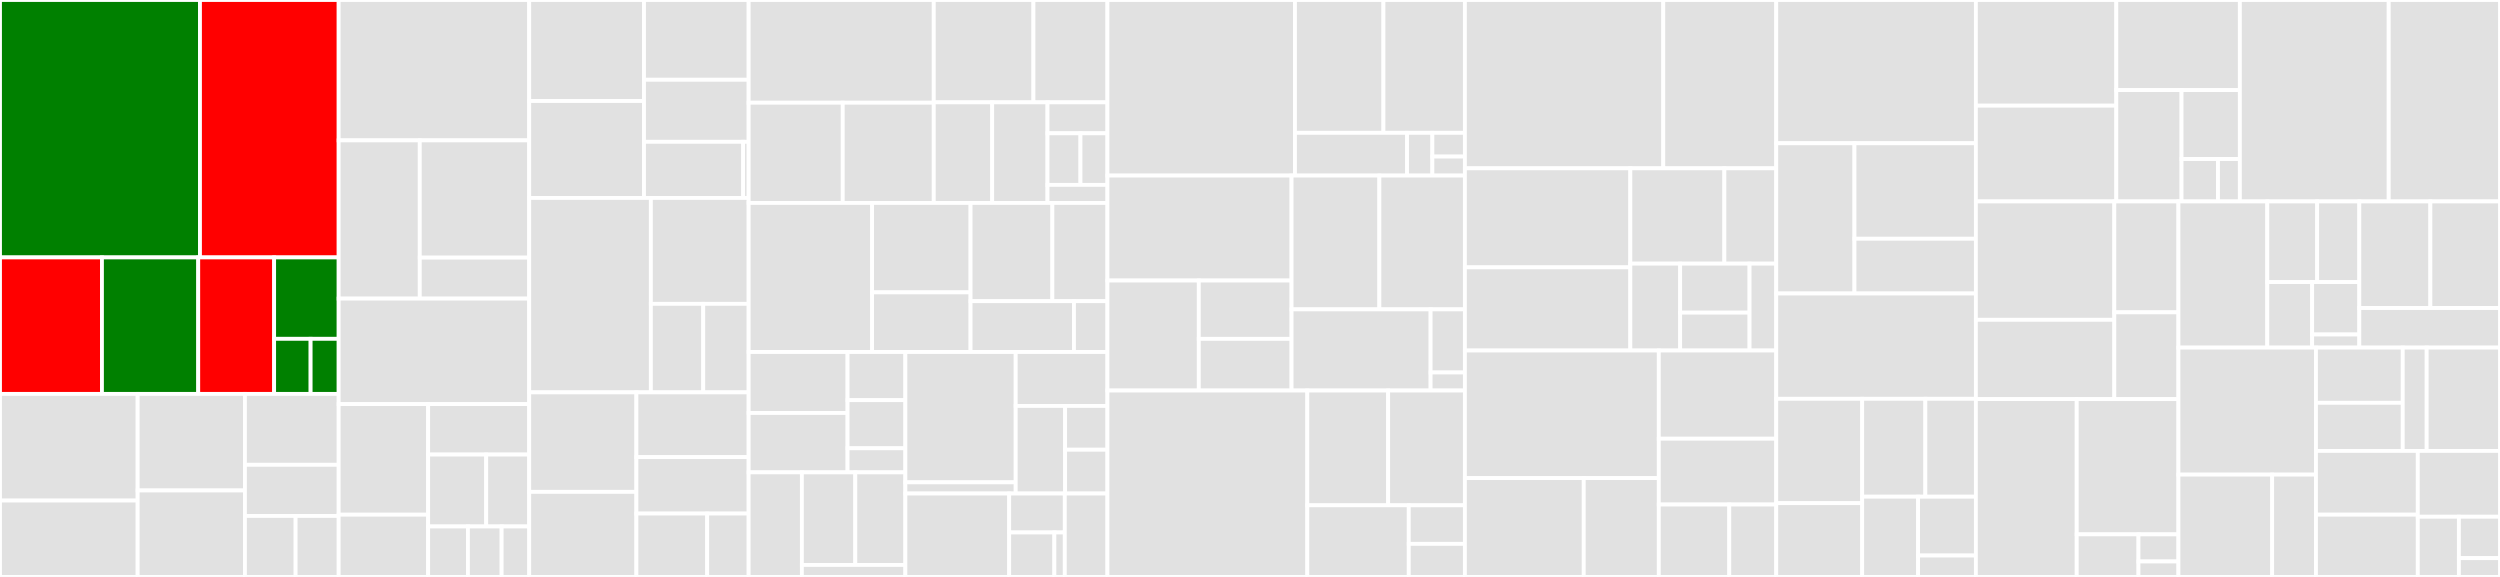 <svg baseProfile="full" width="650" height="150" viewBox="0 0 650 150" version="1.1"
xmlns="http://www.w3.org/2000/svg" xmlns:ev="http://www.w3.org/2001/xml-events"
xmlns:xlink="http://www.w3.org/1999/xlink">

<rect x="0" y="0" width="650" height="150" fill="#333333" stroke="none"/>

<style>rect.s{mask:url(#mask);}</style>
<defs>
  <pattern id="white" width="4" height="4" patternUnits="userSpaceOnUse" patternTransform="rotate(45)">
    <rect width="2" height="2" transform="translate(0,0)" fill="white"></rect>
  </pattern>
  <mask id="mask">
    <rect x="0" y="0" width="100%" height="100%" fill="url(#white)"></rect>
  </mask>
</defs>

<rect x="0" y="0" width="51.993" height="66.93" fill="green" stroke="white" stroke-width="1" class=" tooltipped" data-content="x/gov/handler.go"><title>x/gov/handler.go</title></rect>
<rect x="51.993" y="0" width="36.067" height="66.93" fill="red" stroke="white" stroke-width="1" class=" tooltipped" data-content="x/gov/model.go"><title>x/gov/model.go</title></rect>
<rect x="0" y="66.93" width="26.506" height="35.483" fill="red" stroke="white" stroke-width="1" class=" tooltipped" data-content="x/gov/msg.go"><title>x/gov/msg.go</title></rect>
<rect x="26.506" y="66.93" width="25.034" height="35.483" fill="green" stroke="white" stroke-width="1" class=" tooltipped" data-content="x/gov/bucket.go"><title>x/gov/bucket.go</title></rect>
<rect x="51.54" y="66.93" width="19.733" height="35.483" fill="red" stroke="white" stroke-width="1" class=" tooltipped" data-content="x/gov/init.go"><title>x/gov/init.go</title></rect>
<rect x="71.273" y="66.93" width="16.787" height="21.165" fill="green" stroke="white" stroke-width="1" class=" tooltipped" data-content="x/gov/model_helper.go"><title>x/gov/model_helper.go</title></rect>
<rect x="71.273" y="88.095" width="9.489" height="14.318" fill="green" stroke="white" stroke-width="1" class=" tooltipped" data-content="x/gov/context.go"><title>x/gov/context.go</title></rect>
<rect x="80.761" y="88.095" width="7.299" height="14.318" fill="green" stroke="white" stroke-width="1" class=" tooltipped" data-content="x/gov/interfaces.go"><title>x/gov/interfaces.go</title></rect>
<rect x="0" y="102.413" width="35.795" height="27.735" fill="#e1e1e1" stroke="white" stroke-width="1" class=" tooltipped" data-content="x/cash/dynamicfee.go"><title>x/cash/dynamicfee.go</title></rect>
<rect x="0" y="130.148" width="35.795" height="19.852" fill="#e1e1e1" stroke="white" stroke-width="1" class=" tooltipped" data-content="x/cash/staticfee.go"><title>x/cash/staticfee.go</title></rect>
<rect x="35.795" y="102.413" width="27.889" height="25.105" fill="#e1e1e1" stroke="white" stroke-width="1" class=" tooltipped" data-content="x/cash/model.go"><title>x/cash/model.go</title></rect>
<rect x="35.795" y="127.518" width="27.889" height="22.482" fill="#e1e1e1" stroke="white" stroke-width="1" class=" tooltipped" data-content="x/cash/msg.go"><title>x/cash/msg.go</title></rect>
<rect x="63.684" y="102.413" width="24.376" height="18.435" fill="#e1e1e1" stroke="white" stroke-width="1" class=" tooltipped" data-content="x/cash/controller.go"><title>x/cash/controller.go</title></rect>
<rect x="63.684" y="120.848" width="24.376" height="13.29" fill="#e1e1e1" stroke="white" stroke-width="1" class=" tooltipped" data-content="x/cash/handler.go"><title>x/cash/handler.go</title></rect>
<rect x="63.684" y="134.138" width="13.176" height="15.862" fill="#e1e1e1" stroke="white" stroke-width="1" class=" tooltipped" data-content="x/cash/configuration.go"><title>x/cash/configuration.go</title></rect>
<rect x="76.86" y="134.138" width="11.2" height="15.862" fill="#e1e1e1" stroke="white" stroke-width="1" class=" tooltipped" data-content="x/cash/init.go"><title>x/cash/init.go</title></rect>
<rect x="88.06" y="0" width="49.534" height="36.498" fill="#e1e1e1" stroke="white" stroke-width="1" class=" tooltipped" data-content="x/escrow/handler.go"><title>x/escrow/handler.go</title></rect>
<rect x="88.06" y="36.498" width="21.084" height="41.139" fill="#e1e1e1" stroke="white" stroke-width="1" class=" tooltipped" data-content="x/escrow/msg.go"><title>x/escrow/msg.go</title></rect>
<rect x="109.144" y="36.498" width="28.45" height="30.487" fill="#e1e1e1" stroke="white" stroke-width="1" class=" tooltipped" data-content="x/escrow/model.go"><title>x/escrow/model.go</title></rect>
<rect x="109.144" y="66.985" width="28.45" height="10.652" fill="#e1e1e1" stroke="white" stroke-width="1" class=" tooltipped" data-content="x/escrow/init.go"><title>x/escrow/init.go</title></rect>
<rect x="88.06" y="77.637" width="49.534" height="27.426" fill="#e1e1e1" stroke="white" stroke-width="1" class=" tooltipped" data-content="x/nft/approvals.go"><title>x/nft/approvals.go</title></rect>
<rect x="88.06" y="105.063" width="23.255" height="28.759" fill="#e1e1e1" stroke="white" stroke-width="1" class=" tooltipped" data-content="x/nft/base/handler.go"><title>x/nft/base/handler.go</title></rect>
<rect x="88.06" y="133.823" width="23.255" height="16.177" fill="#e1e1e1" stroke="white" stroke-width="1" class=" tooltipped" data-content="x/nft/model.go"><title>x/nft/model.go</title></rect>
<rect x="111.315" y="105.063" width="26.278" height="13.123" fill="#e1e1e1" stroke="white" stroke-width="1" class=" tooltipped" data-content="x/nft/approval_ops.go"><title>x/nft/approval_ops.go</title></rect>
<rect x="111.315" y="118.186" width="15.096" height="18.69" fill="#e1e1e1" stroke="white" stroke-width="1" class=" tooltipped" data-content="x/nft/msg.go"><title>x/nft/msg.go</title></rect>
<rect x="126.411" y="118.186" width="11.182" height="18.69" fill="#e1e1e1" stroke="white" stroke-width="1" class=" tooltipped" data-content="x/nft/action.go"><title>x/nft/action.go</title></rect>
<rect x="111.315" y="136.877" width="10.352" height="13.123" fill="#e1e1e1" stroke="white" stroke-width="1" class=" tooltipped" data-content="x/nft/helper.go"><title>x/nft/helper.go</title></rect>
<rect x="121.667" y="136.877" width="8.759" height="13.123" fill="#e1e1e1" stroke="white" stroke-width="1" class=" tooltipped" data-content="x/nft/errors.go"><title>x/nft/errors.go</title></rect>
<rect x="130.427" y="136.877" width="7.167" height="13.123" fill="#e1e1e1" stroke="white" stroke-width="1" class=" tooltipped" data-content="x/nft/bucket.go"><title>x/nft/bucket.go</title></rect>
<rect x="137.594" y="0" width="29.849" height="26.258" fill="#e1e1e1" stroke="white" stroke-width="1" class=" tooltipped" data-content="x/namecoin/handler.go"><title>x/namecoin/handler.go</title></rect>
<rect x="137.594" y="26.258" width="29.849" height="25.207" fill="#e1e1e1" stroke="white" stroke-width="1" class=" tooltipped" data-content="x/namecoin/wallet.go"><title>x/namecoin/wallet.go</title></rect>
<rect x="167.443" y="0" width="27.209" height="20.74" fill="#e1e1e1" stroke="white" stroke-width="1" class=" tooltipped" data-content="x/namecoin/init.go"><title>x/namecoin/init.go</title></rect>
<rect x="167.443" y="20.74" width="27.209" height="16.131" fill="#e1e1e1" stroke="white" stroke-width="1" class=" tooltipped" data-content="x/namecoin/token.go"><title>x/namecoin/token.go</title></rect>
<rect x="167.443" y="36.871" width="25.777" height="14.595" fill="#e1e1e1" stroke="white" stroke-width="1" class=" tooltipped" data-content="x/namecoin/msg.go"><title>x/namecoin/msg.go</title></rect>
<rect x="193.22" y="36.871" width="1.432" height="14.595" fill="#e1e1e1" stroke="white" stroke-width="1" class=" tooltipped" data-content="x/namecoin/controller.go"><title>x/namecoin/controller.go</title></rect>
<rect x="137.594" y="51.465" width="31.63" height="50.549" fill="#e1e1e1" stroke="white" stroke-width="1" class=" tooltipped" data-content="x/distribution/handler.go"><title>x/distribution/handler.go</title></rect>
<rect x="169.224" y="51.465" width="25.428" height="27.535" fill="#e1e1e1" stroke="white" stroke-width="1" class=" tooltipped" data-content="x/distribution/model.go"><title>x/distribution/model.go</title></rect>
<rect x="169.224" y="79" width="13.622" height="23.014" fill="#e1e1e1" stroke="white" stroke-width="1" class=" tooltipped" data-content="x/distribution/msg.go"><title>x/distribution/msg.go</title></rect>
<rect x="182.846" y="79" width="11.806" height="23.014" fill="#e1e1e1" stroke="white" stroke-width="1" class=" tooltipped" data-content="x/distribution/init.go"><title>x/distribution/init.go</title></rect>
<rect x="137.594" y="102.015" width="27.876" height="25.867" fill="#e1e1e1" stroke="white" stroke-width="1" class=" tooltipped" data-content="x/multisig/handlers.go"><title>x/multisig/handlers.go</title></rect>
<rect x="137.594" y="127.882" width="27.876" height="22.118" fill="#e1e1e1" stroke="white" stroke-width="1" class=" tooltipped" data-content="x/multisig/model.go"><title>x/multisig/model.go</title></rect>
<rect x="165.469" y="102.015" width="29.182" height="16.831" fill="#e1e1e1" stroke="white" stroke-width="1" class=" tooltipped" data-content="x/multisig/msg.go"><title>x/multisig/msg.go</title></rect>
<rect x="165.469" y="118.845" width="29.182" height="14.682" fill="#e1e1e1" stroke="white" stroke-width="1" class=" tooltipped" data-content="x/multisig/decorator.go"><title>x/multisig/decorator.go</title></rect>
<rect x="165.469" y="133.527" width="18.398" height="16.473" fill="#e1e1e1" stroke="white" stroke-width="1" class=" tooltipped" data-content="x/multisig/init.go"><title>x/multisig/init.go</title></rect>
<rect x="183.867" y="133.527" width="10.785" height="16.473" fill="#e1e1e1" stroke="white" stroke-width="1" class=" tooltipped" data-content="x/multisig/context.go"><title>x/multisig/context.go</title></rect>
<rect x="194.652" y="0" width="48.128" height="26.707" fill="#e1e1e1" stroke="white" stroke-width="1" class=" tooltipped" data-content="x/aswap/handler.go"><title>x/aswap/handler.go</title></rect>
<rect x="194.652" y="26.707" width="24.465" height="26.056" fill="#e1e1e1" stroke="white" stroke-width="1" class=" tooltipped" data-content="x/aswap/model.go"><title>x/aswap/model.go</title></rect>
<rect x="219.117" y="26.707" width="23.663" height="26.056" fill="#e1e1e1" stroke="white" stroke-width="1" class=" tooltipped" data-content="x/aswap/msg.go"><title>x/aswap/msg.go</title></rect>
<rect x="242.78" y="0" width="25.916" height="26.613" fill="#e1e1e1" stroke="white" stroke-width="1" class=" tooltipped" data-content="x/sigs/controller.go"><title>x/sigs/controller.go</title></rect>
<rect x="268.696" y="0" width="19.241" height="26.613" fill="#e1e1e1" stroke="white" stroke-width="1" class=" tooltipped" data-content="x/sigs/model.go"><title>x/sigs/model.go</title></rect>
<rect x="242.78" y="26.613" width="15.186" height="26.15" fill="#e1e1e1" stroke="white" stroke-width="1" class=" tooltipped" data-content="x/sigs/handler.go"><title>x/sigs/handler.go</title></rect>
<rect x="257.965" y="26.613" width="14.386" height="26.15" fill="#e1e1e1" stroke="white" stroke-width="1" class=" tooltipped" data-content="x/sigs/decorator.go"><title>x/sigs/decorator.go</title></rect>
<rect x="272.352" y="26.613" width="15.585" height="8.046" fill="#e1e1e1" stroke="white" stroke-width="1" class=" tooltipped" data-content="x/sigs/msg.go"><title>x/sigs/msg.go</title></rect>
<rect x="272.352" y="34.659" width="8.572" height="13.41" fill="#e1e1e1" stroke="white" stroke-width="1" class=" tooltipped" data-content="x/sigs/context.go"><title>x/sigs/context.go</title></rect>
<rect x="280.923" y="34.659" width="7.013" height="13.41" fill="#e1e1e1" stroke="white" stroke-width="1" class=" tooltipped" data-content="x/sigs/tx.go"><title>x/sigs/tx.go</title></rect>
<rect x="272.352" y="48.07" width="15.585" height="4.694" fill="#e1e1e1" stroke="white" stroke-width="1" class=" tooltipped" data-content="x/sigs/nonce.go"><title>x/sigs/nonce.go</title></rect>
<rect x="194.652" y="52.763" width="32.084" height="38.76" fill="#e1e1e1" stroke="white" stroke-width="1" class=" tooltipped" data-content="x/paychan/handler.go"><title>x/paychan/handler.go</title></rect>
<rect x="226.735" y="52.763" width="25.613" height="23.256" fill="#e1e1e1" stroke="white" stroke-width="1" class=" tooltipped" data-content="x/paychan/msg.go"><title>x/paychan/msg.go</title></rect>
<rect x="226.735" y="76.019" width="25.613" height="15.504" fill="#e1e1e1" stroke="white" stroke-width="1" class=" tooltipped" data-content="x/paychan/model.go"><title>x/paychan/model.go</title></rect>
<rect x="252.348" y="52.763" width="21.271" height="25.547" fill="#e1e1e1" stroke="white" stroke-width="1" class=" tooltipped" data-content="x/validators/model.go"><title>x/validators/model.go</title></rect>
<rect x="273.62" y="52.763" width="14.317" height="25.547" fill="#e1e1e1" stroke="white" stroke-width="1" class=" tooltipped" data-content="x/validators/handler.go"><title>x/validators/handler.go</title></rect>
<rect x="252.348" y="78.31" width="26.889" height="13.214" fill="#e1e1e1" stroke="white" stroke-width="1" class=" tooltipped" data-content="x/validators/msg.go"><title>x/validators/msg.go</title></rect>
<rect x="279.237" y="78.31" width="8.699" height="13.214" fill="#e1e1e1" stroke="white" stroke-width="1" class=" tooltipped" data-content="x/validators/init.go"><title>x/validators/init.go</title></rect>
<rect x="194.652" y="91.524" width="25.716" height="15.848" fill="#e1e1e1" stroke="white" stroke-width="1" class=" tooltipped" data-content="x/msgfee/model.go"><title>x/msgfee/model.go</title></rect>
<rect x="194.652" y="107.372" width="25.716" height="15.442" fill="#e1e1e1" stroke="white" stroke-width="1" class=" tooltipped" data-content="x/msgfee/fee_decorator.go"><title>x/msgfee/fee_decorator.go</title></rect>
<rect x="220.368" y="91.524" width="15.029" height="12.516" fill="#e1e1e1" stroke="white" stroke-width="1" class=" tooltipped" data-content="x/msgfee/antispam_fee_decorator.go"><title>x/msgfee/antispam_fee_decorator.go</title></rect>
<rect x="220.368" y="104.04" width="15.029" height="12.516" fill="#e1e1e1" stroke="white" stroke-width="1" class=" tooltipped" data-content="x/msgfee/init.go"><title>x/msgfee/init.go</title></rect>
<rect x="220.368" y="116.556" width="15.029" height="6.258" fill="#e1e1e1" stroke="white" stroke-width="1" class=" tooltipped" data-content="x/msgfee/antispam_query.go"><title>x/msgfee/antispam_query.go</title></rect>
<rect x="194.652" y="122.814" width="13.838" height="27.186" fill="#e1e1e1" stroke="white" stroke-width="1" class=" tooltipped" data-content="x/utils/savepoint.go"><title>x/utils/savepoint.go</title></rect>
<rect x="208.49" y="122.814" width="13.888" height="24.079" fill="#e1e1e1" stroke="white" stroke-width="1" class=" tooltipped" data-content="x/utils/key_tagger.go"><title>x/utils/key_tagger.go</title></rect>
<rect x="222.377" y="122.814" width="13.02" height="24.079" fill="#e1e1e1" stroke="white" stroke-width="1" class=" tooltipped" data-content="x/utils/logging.go"><title>x/utils/logging.go</title></rect>
<rect x="208.49" y="146.893" width="26.907" height="3.107" fill="#e1e1e1" stroke="white" stroke-width="1" class=" tooltipped" data-content="x/utils/recover.go"><title>x/utils/recover.go</title></rect>
<rect x="235.397" y="91.524" width="28.684" height="33.882" fill="#e1e1e1" stroke="white" stroke-width="1" class=" tooltipped" data-content="x/batch/decorator.go"><title>x/batch/decorator.go</title></rect>
<rect x="235.397" y="125.405" width="28.684" height="2.915" fill="#e1e1e1" stroke="white" stroke-width="1" class=" tooltipped" data-content="x/batch/msg.go"><title>x/batch/msg.go</title></rect>
<rect x="264.081" y="91.524" width="23.856" height="14.018" fill="#e1e1e1" stroke="white" stroke-width="1" class=" tooltipped" data-content="x/currency/handler.go"><title>x/currency/handler.go</title></rect>
<rect x="264.081" y="105.541" width="12.846" height="22.779" fill="#e1e1e1" stroke="white" stroke-width="1" class=" tooltipped" data-content="x/currency/model.go"><title>x/currency/model.go</title></rect>
<rect x="276.926" y="105.541" width="11.01" height="11.389" fill="#e1e1e1" stroke="white" stroke-width="1" class=" tooltipped" data-content="x/currency/init.go"><title>x/currency/init.go</title></rect>
<rect x="276.926" y="116.931" width="11.01" height="11.389" fill="#e1e1e1" stroke="white" stroke-width="1" class=" tooltipped" data-content="x/currency/msg.go"><title>x/currency/msg.go</title></rect>
<rect x="235.397" y="128.32" width="26.993" height="21.68" fill="#e1e1e1" stroke="white" stroke-width="1" class=" tooltipped" data-content="x/auth.go"><title>x/auth.go</title></rect>
<rect x="262.39" y="128.32" width="14.461" height="10.117" fill="#e1e1e1" stroke="white" stroke-width="1" class=" tooltipped" data-content="x/hashlock/decorator.go"><title>x/hashlock/decorator.go</title></rect>
<rect x="262.39" y="138.437" width="11.749" height="11.563" fill="#e1e1e1" stroke="white" stroke-width="1" class=" tooltipped" data-content="x/hashlock/context.go"><title>x/hashlock/context.go</title></rect>
<rect x="274.139" y="138.437" width="2.711" height="11.563" fill="#e1e1e1" stroke="white" stroke-width="1" class=" tooltipped" data-content="x/hashlock/tx.go"><title>x/hashlock/tx.go</title></rect>
<rect x="276.85" y="128.32" width="11.086" height="21.68" fill="#e1e1e1" stroke="white" stroke-width="1" class=" tooltipped" data-content="x/persistent.go"><title>x/persistent.go</title></rect>
<rect x="287.937" y="0" width="48.757" height="45.652" fill="#e1e1e1" stroke="white" stroke-width="1" class=" tooltipped" data-content="cmd/bnsd/client/client.go"><title>cmd/bnsd/client/client.go</title></rect>
<rect x="336.694" y="0" width="22.997" height="34.535" fill="#e1e1e1" stroke="white" stroke-width="1" class=" tooltipped" data-content="cmd/bnsd/client/keys.go"><title>cmd/bnsd/client/keys.go</title></rect>
<rect x="359.692" y="0" width="21.182" height="34.535" fill="#e1e1e1" stroke="white" stroke-width="1" class=" tooltipped" data-content="cmd/bnsd/client/wallet.go"><title>cmd/bnsd/client/wallet.go</title></rect>
<rect x="336.694" y="34.535" width="29.14" height="11.117" fill="#e1e1e1" stroke="white" stroke-width="1" class=" tooltipped" data-content="cmd/bnsd/client/tx.go"><title>cmd/bnsd/client/tx.go</title></rect>
<rect x="365.834" y="34.535" width="6.58" height="11.117" fill="#e1e1e1" stroke="white" stroke-width="1" class=" tooltipped" data-content="cmd/bnsd/client/admin.go"><title>cmd/bnsd/client/admin.go</title></rect>
<rect x="372.414" y="34.535" width="8.46" height="6.176" fill="#e1e1e1" stroke="white" stroke-width="1" class=" tooltipped" data-content="cmd/bnsd/client/helpers.go"><title>cmd/bnsd/client/helpers.go</title></rect>
<rect x="372.414" y="40.711" width="8.46" height="4.941" fill="#e1e1e1" stroke="white" stroke-width="1" class=" tooltipped" data-content="cmd/bnsd/client/conn.go"><title>cmd/bnsd/client/conn.go</title></rect>
<rect x="287.937" y="45.652" width="47.871" height="27.287" fill="#e1e1e1" stroke="white" stroke-width="1" class=" tooltipped" data-content="cmd/bnsd/x/nft/username/handler.go"><title>cmd/bnsd/x/nft/username/handler.go</title></rect>
<rect x="287.937" y="72.94" width="23.753" height="28.597" fill="#e1e1e1" stroke="white" stroke-width="1" class=" tooltipped" data-content="cmd/bnsd/x/nft/username/model.go"><title>cmd/bnsd/x/nft/username/model.go</title></rect>
<rect x="311.689" y="72.94" width="24.118" height="15.165" fill="#e1e1e1" stroke="white" stroke-width="1" class=" tooltipped" data-content="cmd/bnsd/x/nft/username/msg.go"><title>cmd/bnsd/x/nft/username/msg.go</title></rect>
<rect x="311.689" y="88.105" width="24.118" height="13.432" fill="#e1e1e1" stroke="white" stroke-width="1" class=" tooltipped" data-content="cmd/bnsd/x/nft/username/bucket.go"><title>cmd/bnsd/x/nft/username/bucket.go</title></rect>
<rect x="335.808" y="45.652" width="22.833" height="34.783" fill="#e1e1e1" stroke="white" stroke-width="1" class=" tooltipped" data-content="cmd/bnsd/app/init.go"><title>cmd/bnsd/app/init.go</title></rect>
<rect x="358.641" y="45.652" width="22.233" height="34.783" fill="#e1e1e1" stroke="white" stroke-width="1" class=" tooltipped" data-content="cmd/bnsd/app/examples.go"><title>cmd/bnsd/app/examples.go</title></rect>
<rect x="335.808" y="80.435" width="36.152" height="21.102" fill="#e1e1e1" stroke="white" stroke-width="1" class=" tooltipped" data-content="cmd/bnsd/app/app.go"><title>cmd/bnsd/app/app.go</title></rect>
<rect x="371.959" y="80.435" width="8.914" height="16.412" fill="#e1e1e1" stroke="white" stroke-width="1" class=" tooltipped" data-content="cmd/bnsd/app/tx.go"><title>cmd/bnsd/app/tx.go</title></rect>
<rect x="371.959" y="96.847" width="8.914" height="4.689" fill="#e1e1e1" stroke="white" stroke-width="1" class=" tooltipped" data-content="cmd/bnsd/app/msg.go"><title>cmd/bnsd/app/msg.go</title></rect>
<rect x="287.937" y="101.537" width="51.967" height="48.463" fill="#e1e1e1" stroke="white" stroke-width="1" class=" tooltipped" data-content="cmd/validators/main.go"><title>cmd/validators/main.go</title></rect>
<rect x="339.904" y="101.537" width="21.01" height="29.843" fill="#e1e1e1" stroke="white" stroke-width="1" class=" tooltipped" data-content="cmd/bcpd/app/app.go"><title>cmd/bcpd/app/app.go</title></rect>
<rect x="360.914" y="101.537" width="19.96" height="29.843" fill="#e1e1e1" stroke="white" stroke-width="1" class=" tooltipped" data-content="cmd/bcpd/app/init.go"><title>cmd/bcpd/app/init.go</title></rect>
<rect x="339.904" y="131.38" width="26.378" height="18.62" fill="#e1e1e1" stroke="white" stroke-width="1" class=" tooltipped" data-content="cmd/bcpd/app/examples.go"><title>cmd/bcpd/app/examples.go</title></rect>
<rect x="366.282" y="131.38" width="14.592" height="10.026" fill="#e1e1e1" stroke="white" stroke-width="1" class=" tooltipped" data-content="cmd/bcpd/app/tx.go"><title>cmd/bcpd/app/tx.go</title></rect>
<rect x="366.282" y="141.406" width="14.592" height="8.594" fill="#e1e1e1" stroke="white" stroke-width="1" class=" tooltipped" data-content="cmd/bcpd/app/msg.go"><title>cmd/bcpd/app/msg.go</title></rect>
<rect x="380.874" y="0" width="51.581" height="43.761" fill="#e1e1e1" stroke="white" stroke-width="1" class=" tooltipped" data-content="orm/index.go"><title>orm/index.go</title></rect>
<rect x="432.455" y="0" width="29.373" height="43.761" fill="#e1e1e1" stroke="white" stroke-width="1" class=" tooltipped" data-content="orm/bucket.go"><title>orm/bucket.go</title></rect>
<rect x="380.874" y="43.761" width="43.014" height="25.753" fill="#e1e1e1" stroke="white" stroke-width="1" class=" tooltipped" data-content="orm/versioning_bucket.go"><title>orm/versioning_bucket.go</title></rect>
<rect x="380.874" y="69.513" width="43.014" height="21.623" fill="#e1e1e1" stroke="white" stroke-width="1" class=" tooltipped" data-content="orm/model_bucket.go"><title>orm/model_bucket.go</title></rect>
<rect x="423.887" y="43.761" width="24.45" height="24.789" fill="#e1e1e1" stroke="white" stroke-width="1" class=" tooltipped" data-content="orm/multiref.go"><title>orm/multiref.go</title></rect>
<rect x="448.338" y="43.761" width="13.49" height="24.789" fill="#e1e1e1" stroke="white" stroke-width="1" class=" tooltipped" data-content="orm/query.go"><title>orm/query.go</title></rect>
<rect x="423.887" y="68.55" width="12.955" height="22.586" fill="#e1e1e1" stroke="white" stroke-width="1" class=" tooltipped" data-content="orm/sequence.go"><title>orm/sequence.go</title></rect>
<rect x="436.842" y="68.55" width="18.045" height="12.741" fill="#e1e1e1" stroke="white" stroke-width="1" class=" tooltipped" data-content="orm/object.go"><title>orm/object.go</title></rect>
<rect x="436.842" y="81.291" width="18.045" height="9.845" fill="#e1e1e1" stroke="white" stroke-width="1" class=" tooltipped" data-content="orm/idgen_bucket.go"><title>orm/idgen_bucket.go</title></rect>
<rect x="454.887" y="68.55" width="6.94" height="22.586" fill="#e1e1e1" stroke="white" stroke-width="1" class=" tooltipped" data-content="orm/model.go"><title>orm/model.go</title></rect>
<rect x="380.874" y="91.136" width="50.419" height="33.163" fill="#e1e1e1" stroke="white" stroke-width="1" class=" tooltipped" data-content="examples/tutorial/x/blog/handlers.go"><title>examples/tutorial/x/blog/handlers.go</title></rect>
<rect x="380.874" y="124.299" width="30.902" height="25.701" fill="#e1e1e1" stroke="white" stroke-width="1" class=" tooltipped" data-content="examples/tutorial/x/blog/models.go"><title>examples/tutorial/x/blog/models.go</title></rect>
<rect x="411.775" y="124.299" width="19.517" height="25.701" fill="#e1e1e1" stroke="white" stroke-width="1" class=" tooltipped" data-content="examples/tutorial/x/blog/msgs.go"><title>examples/tutorial/x/blog/msgs.go</title></rect>
<rect x="431.292" y="91.136" width="30.535" height="22.93" fill="#e1e1e1" stroke="white" stroke-width="1" class=" tooltipped" data-content="examples/mycoind/app/init.go"><title>examples/mycoind/app/init.go</title></rect>
<rect x="431.292" y="114.066" width="30.535" height="17.112" fill="#e1e1e1" stroke="white" stroke-width="1" class=" tooltipped" data-content="examples/mycoind/app/app.go"><title>examples/mycoind/app/app.go</title></rect>
<rect x="431.292" y="131.177" width="18.321" height="18.823" fill="#e1e1e1" stroke="white" stroke-width="1" class=" tooltipped" data-content="examples/mycoind/app/examples.go"><title>examples/mycoind/app/examples.go</title></rect>
<rect x="449.613" y="131.177" width="12.214" height="18.823" fill="#e1e1e1" stroke="white" stroke-width="1" class=" tooltipped" data-content="examples/mycoind/app/tx.go"><title>examples/mycoind/app/tx.go</title></rect>
<rect x="461.827" y="0" width="51.902" height="37.248" fill="#e1e1e1" stroke="white" stroke-width="1" class=" tooltipped" data-content="store/btree.go"><title>store/btree.go</title></rect>
<rect x="461.827" y="37.248" width="20.333" height="39.06" fill="#e1e1e1" stroke="white" stroke-width="1" class=" tooltipped" data-content="store/iavl/adapter.go"><title>store/iavl/adapter.go</title></rect>
<rect x="482.16" y="37.248" width="31.57" height="24.827" fill="#e1e1e1" stroke="white" stroke-width="1" class=" tooltipped" data-content="store/helpers.go"><title>store/helpers.go</title></rect>
<rect x="482.16" y="62.075" width="31.57" height="14.234" fill="#e1e1e1" stroke="white" stroke-width="1" class=" tooltipped" data-content="store/recorder.go"><title>store/recorder.go</title></rect>
<rect x="461.827" y="76.309" width="51.902" height="27.383" fill="#e1e1e1" stroke="white" stroke-width="1" class=" tooltipped" data-content="app/store.go"><title>app/store.go</title></rect>
<rect x="461.827" y="103.691" width="22.341" height="27.13" fill="#e1e1e1" stroke="white" stroke-width="1" class=" tooltipped" data-content="app/helpers.go"><title>app/helpers.go</title></rect>
<rect x="461.827" y="130.822" width="22.341" height="19.178" fill="#e1e1e1" stroke="white" stroke-width="1" class=" tooltipped" data-content="app/commit.go"><title>app/commit.go</title></rect>
<rect x="484.168" y="103.691" width="16.423" height="25.452" fill="#e1e1e1" stroke="white" stroke-width="1" class=" tooltipped" data-content="app/base.go"><title>app/base.go</title></rect>
<rect x="500.591" y="103.691" width="13.139" height="25.452" fill="#e1e1e1" stroke="white" stroke-width="1" class=" tooltipped" data-content="app/router.go"><title>app/router.go</title></rect>
<rect x="484.168" y="129.143" width="14.53" height="20.857" fill="#e1e1e1" stroke="white" stroke-width="1" class=" tooltipped" data-content="app/results.go"><title>app/results.go</title></rect>
<rect x="498.698" y="129.143" width="15.031" height="15.295" fill="#e1e1e1" stroke="white" stroke-width="1" class=" tooltipped" data-content="app/chain.go"><title>app/chain.go</title></rect>
<rect x="498.698" y="144.438" width="15.031" height="5.562" fill="#e1e1e1" stroke="white" stroke-width="1" class=" tooltipped" data-content="app/genesis.go"><title>app/genesis.go</title></rect>
<rect x="513.73" y="0" width="36.512" height="27.477" fill="#e1e1e1" stroke="white" stroke-width="1" class=" tooltipped" data-content="migration/handler.go"><title>migration/handler.go</title></rect>
<rect x="513.73" y="27.477" width="36.512" height="24.901" fill="#e1e1e1" stroke="white" stroke-width="1" class=" tooltipped" data-content="migration/orm.go"><title>migration/orm.go</title></rect>
<rect x="550.242" y="0" width="32.122" height="23.423" fill="#e1e1e1" stroke="white" stroke-width="1" class=" tooltipped" data-content="migration/model.go"><title>migration/model.go</title></rect>
<rect x="550.242" y="23.423" width="16.963" height="28.954" fill="#e1e1e1" stroke="white" stroke-width="1" class=" tooltipped" data-content="migration/register.go"><title>migration/register.go</title></rect>
<rect x="567.205" y="23.423" width="15.159" height="17.924" fill="#e1e1e1" stroke="white" stroke-width="1" class=" tooltipped" data-content="migration/init.go"><title>migration/init.go</title></rect>
<rect x="567.205" y="41.347" width="9.474" height="11.03" fill="#e1e1e1" stroke="white" stroke-width="1" class=" tooltipped" data-content="migration/configuration.go"><title>migration/configuration.go</title></rect>
<rect x="576.679" y="41.347" width="5.685" height="11.03" fill="#e1e1e1" stroke="white" stroke-width="1" class=" tooltipped" data-content="migration/msg.go"><title>migration/msg.go</title></rect>
<rect x="582.364" y="0" width="38.706" height="52.377" fill="#e1e1e1" stroke="white" stroke-width="1" class=" tooltipped" data-content="coin/coin.go"><title>coin/coin.go</title></rect>
<rect x="621.07" y="0" width="28.93" height="52.377" fill="#e1e1e1" stroke="white" stroke-width="1" class=" tooltipped" data-content="coin/coins.go"><title>coin/coins.go</title></rect>
<rect x="513.73" y="52.377" width="35.992" height="30.776" fill="#e1e1e1" stroke="white" stroke-width="1" class=" tooltipped" data-content="commands/server/retry.go"><title>commands/server/retry.go</title></rect>
<rect x="513.73" y="83.154" width="35.992" height="20.614" fill="#e1e1e1" stroke="white" stroke-width="1" class=" tooltipped" data-content="commands/server/init.go"><title>commands/server/init.go</title></rect>
<rect x="549.722" y="52.377" width="16.674" height="28.829" fill="#e1e1e1" stroke="white" stroke-width="1" class=" tooltipped" data-content="commands/server/getblock.go"><title>commands/server/getblock.go</title></rect>
<rect x="549.722" y="81.206" width="16.674" height="22.562" fill="#e1e1e1" stroke="white" stroke-width="1" class=" tooltipped" data-content="commands/server/start.go"><title>commands/server/start.go</title></rect>
<rect x="513.73" y="103.768" width="26.22" height="46.232" fill="#e1e1e1" stroke="white" stroke-width="1" class=" tooltipped" data-content="client/client.go"><title>client/client.go</title></rect>
<rect x="539.95" y="103.768" width="26.446" height="35.168" fill="#e1e1e1" stroke="white" stroke-width="1" class=" tooltipped" data-content="client/wrapper.go"><title>client/wrapper.go</title></rect>
<rect x="539.95" y="138.936" width="16.057" height="11.064" fill="#e1e1e1" stroke="white" stroke-width="1" class=" tooltipped" data-content="client/test_helper.go"><title>client/test_helper.go</title></rect>
<rect x="556.007" y="138.936" width="10.39" height="7.041" fill="#e1e1e1" stroke="white" stroke-width="1" class=" tooltipped" data-content="client/types.go"><title>client/types.go</title></rect>
<rect x="556.007" y="145.977" width="10.39" height="4.023" fill="#e1e1e1" stroke="white" stroke-width="1" class=" tooltipped" data-content="client/conn.go"><title>client/conn.go</title></rect>
<rect x="566.397" y="52.377" width="23.101" height="37.999" fill="#e1e1e1" stroke="white" stroke-width="1" class=" tooltipped" data-content="weavetest/abci.go"><title>weavetest/abci.go</title></rect>
<rect x="589.498" y="52.377" width="12.96" height="20.965" fill="#e1e1e1" stroke="white" stroke-width="1" class=" tooltipped" data-content="weavetest/auth.go"><title>weavetest/auth.go</title></rect>
<rect x="602.458" y="52.377" width="10.966" height="20.965" fill="#e1e1e1" stroke="white" stroke-width="1" class=" tooltipped" data-content="weavetest/decorators.go"><title>weavetest/decorators.go</title></rect>
<rect x="589.498" y="73.342" width="11.656" height="17.034" fill="#e1e1e1" stroke="white" stroke-width="1" class=" tooltipped" data-content="weavetest/tx.go"><title>weavetest/tx.go</title></rect>
<rect x="601.154" y="73.342" width="12.27" height="13.627" fill="#e1e1e1" stroke="white" stroke-width="1" class=" tooltipped" data-content="weavetest/handlers.go"><title>weavetest/handlers.go</title></rect>
<rect x="601.154" y="86.97" width="12.27" height="3.407" fill="#e1e1e1" stroke="white" stroke-width="1" class=" tooltipped" data-content="weavetest/keys.go"><title>weavetest/keys.go</title></rect>
<rect x="613.424" y="52.377" width="18.477" height="27.714" fill="#e1e1e1" stroke="white" stroke-width="1" class=" tooltipped" data-content="errors/stacktrace.go"><title>errors/stacktrace.go</title></rect>
<rect x="631.9" y="52.377" width="18.1" height="27.714" fill="#e1e1e1" stroke="white" stroke-width="1" class=" tooltipped" data-content="errors/errors.go"><title>errors/errors.go</title></rect>
<rect x="613.424" y="80.091" width="36.576" height="10.285" fill="#e1e1e1" stroke="white" stroke-width="1" class=" tooltipped" data-content="errors/abci.go"><title>errors/abci.go</title></rect>
<rect x="566.397" y="90.376" width="35.755" height="33.027" fill="#e1e1e1" stroke="white" stroke-width="1" class=" tooltipped" data-content="conditions.go"><title>conditions.go</title></rect>
<rect x="566.397" y="123.403" width="24.36" height="26.597" fill="#e1e1e1" stroke="white" stroke-width="1" class=" tooltipped" data-content="gconf/handler.go"><title>gconf/handler.go</title></rect>
<rect x="590.757" y="123.403" width="11.394" height="26.597" fill="#e1e1e1" stroke="white" stroke-width="1" class=" tooltipped" data-content="gconf/gconf.go"><title>gconf/gconf.go</title></rect>
<rect x="602.152" y="90.376" width="22.563" height="14.358" fill="#e1e1e1" stroke="white" stroke-width="1" class=" tooltipped" data-content="crypto/ed25519.go"><title>crypto/ed25519.go</title></rect>
<rect x="602.152" y="104.734" width="22.563" height="12.505" fill="#e1e1e1" stroke="white" stroke-width="1" class=" tooltipped" data-content="crypto/helpers.go"><title>crypto/helpers.go</title></rect>
<rect x="624.714" y="90.376" width="6.224" height="26.863" fill="#e1e1e1" stroke="white" stroke-width="1" class=" tooltipped" data-content="crypto/bech32/bech32.go"><title>crypto/bech32/bech32.go</title></rect>
<rect x="630.938" y="90.376" width="19.062" height="26.863" fill="#e1e1e1" stroke="white" stroke-width="1" class=" tooltipped" data-content="abci.go"><title>abci.go</title></rect>
<rect x="602.152" y="117.24" width="26.476" height="16.577" fill="#e1e1e1" stroke="white" stroke-width="1" class=" tooltipped" data-content="tx.go"><title>tx.go</title></rect>
<rect x="602.152" y="133.817" width="26.476" height="16.183" fill="#e1e1e1" stroke="white" stroke-width="1" class=" tooltipped" data-content="context.go"><title>context.go</title></rect>
<rect x="628.628" y="117.24" width="21.372" height="17.114" fill="#e1e1e1" stroke="white" stroke-width="1" class=" tooltipped" data-content="time.go"><title>time.go</title></rect>
<rect x="628.628" y="134.353" width="10.686" height="15.647" fill="#e1e1e1" stroke="white" stroke-width="1" class=" tooltipped" data-content="query.go"><title>query.go</title></rect>
<rect x="639.314" y="134.353" width="10.686" height="10.757" fill="#e1e1e1" stroke="white" stroke-width="1" class=" tooltipped" data-content="metadata.go"><title>metadata.go</title></rect>
<rect x="639.314" y="145.11" width="10.686" height="4.89" fill="#e1e1e1" stroke="white" stroke-width="1" class=" tooltipped" data-content="handler.go"><title>handler.go</title></rect>
</svg>